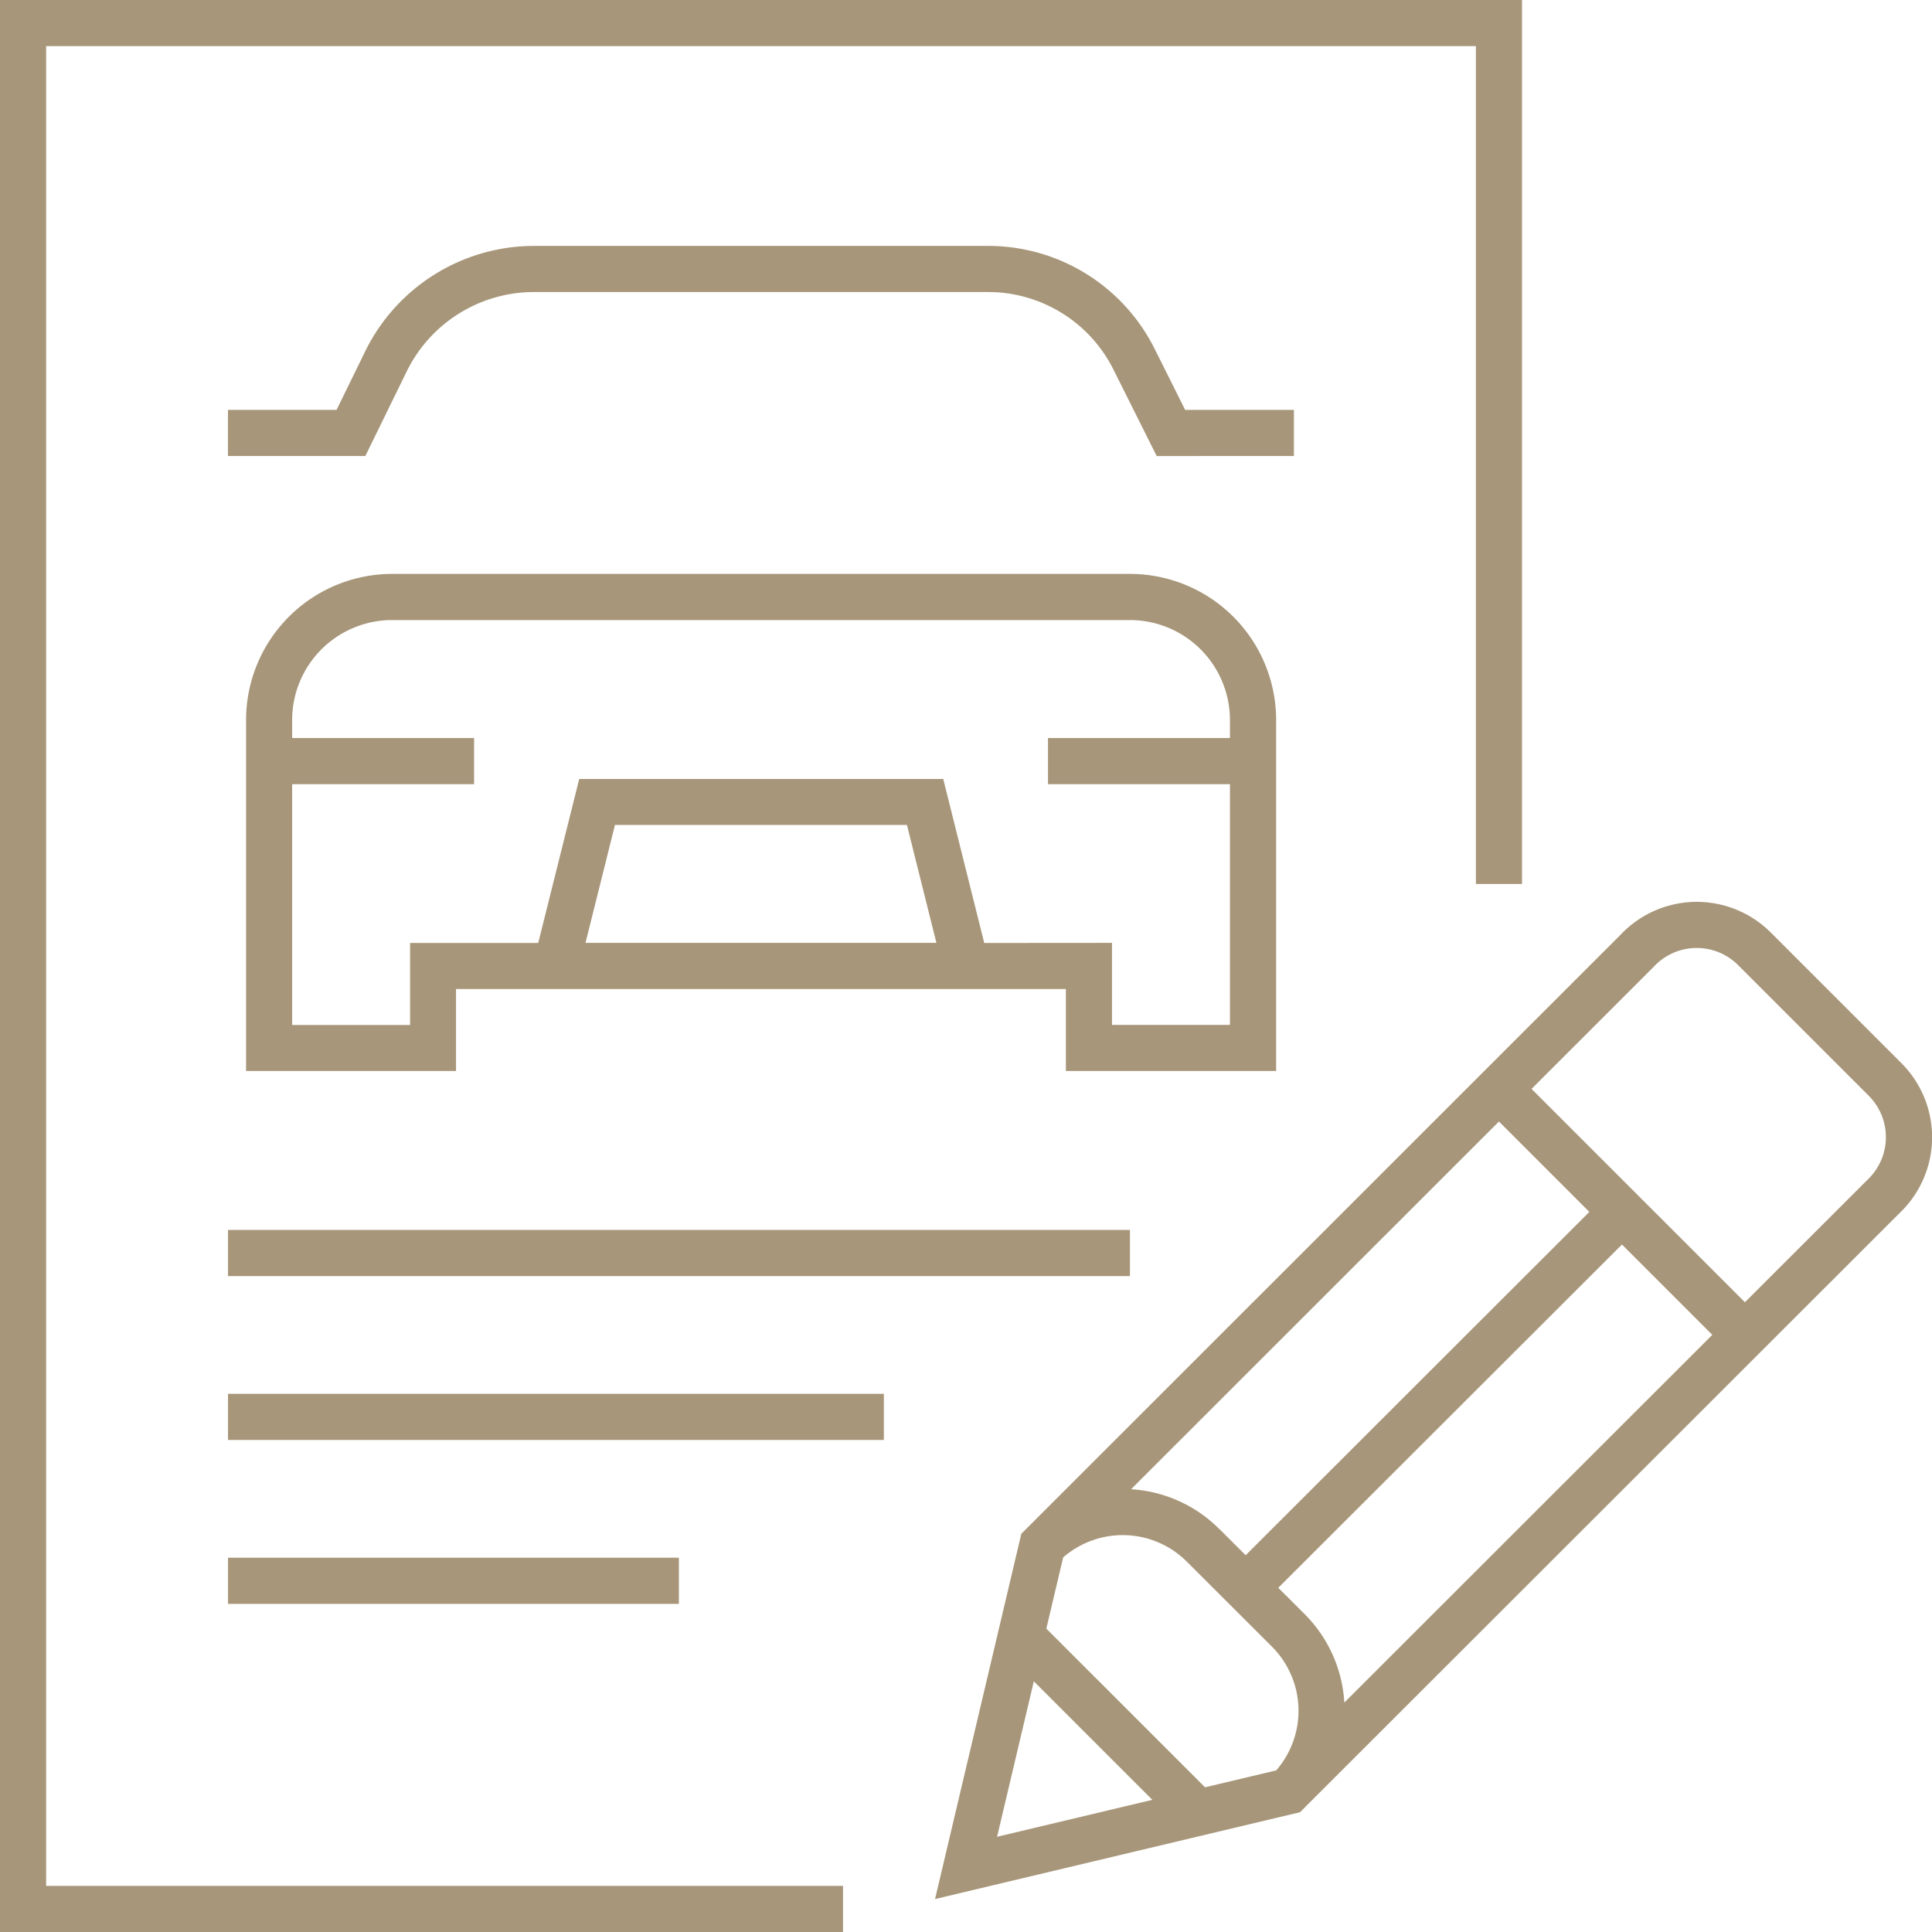 <svg xmlns="http://www.w3.org/2000/svg" width="95" height="95" viewBox="0 0 95 95">
  <path id="Kształt_34" data-name="Kształt 34" d="M1076,1473v-95h74.841v43.468h-2.268v-41.2h-70.305v90.464h39.185V1473Zm50.221-19.582.228-.228h0l.02-.02,29.211-29.2a5.149,5.149,0,0,1,7.4-.109l6.411,6.411a5.151,5.151,0,0,1-.109,7.4l-29.175,29.154-.056.057h0l-.227.227-17.946,4.27Zm-1.193,14.9,7.635-1.817-5.828-5.828Zm10.226-2.433,3.5-.832a4.464,4.464,0,0,0-.208-6.083l-4.186-4.179a4.459,4.459,0,0,0-6.083-.209l-.827,3.5Zm4.893-8.52a6.7,6.7,0,0,1,1.956,4.354l18.094-18.082-4.442-4.442-16.9,16.881Zm-4.186-4.179,1.29,1.288,16.9-16.882-4.445-4.445-18.091,18.082A6.678,6.678,0,0,1,1135.96,1453.19Zm25.84-11.152,6.011-6.007a2.881,2.881,0,0,0,.072-4.153l-6.411-6.411a2.881,2.881,0,0,0-4.154.072l-.024.025-5.986,5.983Zm-74.59,14.832v-2.27h22.17v2.27Zm0-8.059v-2.27h32.25v2.27Zm0-8.06v-2.27h44.35v2.27Zm41.2-10.084v-4.031h-29.987v4.031H1088.1V1413.4a7.189,7.189,0,0,1,7.182-7.18h36.286a7.19,7.19,0,0,1,7.182,7.181v17.261Zm2.268-6.3v4.032h5.8V1416.56h-8.948v-2.271h8.948v-.886a4.92,4.92,0,0,0-4.914-4.913h-36.286a4.918,4.918,0,0,0-4.914,4.912v.887h8.946v2.271h-8.946V1428.4h5.8v-4.032h6.3l2.016-8.064h17.9l2.016,8.064Zm-8.634,0-1.449-5.8h-14.357l-1.449,5.8Zm10.831-23.939-2.117-4.234a6.89,6.89,0,0,0-6.2-3.83h-22.326a6.974,6.974,0,0,0-6.225,3.884l-2.044,4.179h-6.755v-2.268h5.34l1.422-2.907a9.257,9.257,0,0,1,8.263-5.156h22.326a9.147,9.147,0,0,1,8.226,5.083l1.49,2.98h5.347v2.268Z" transform="translate(-1076 -1378)" fill="#a79679"/>
</svg>
